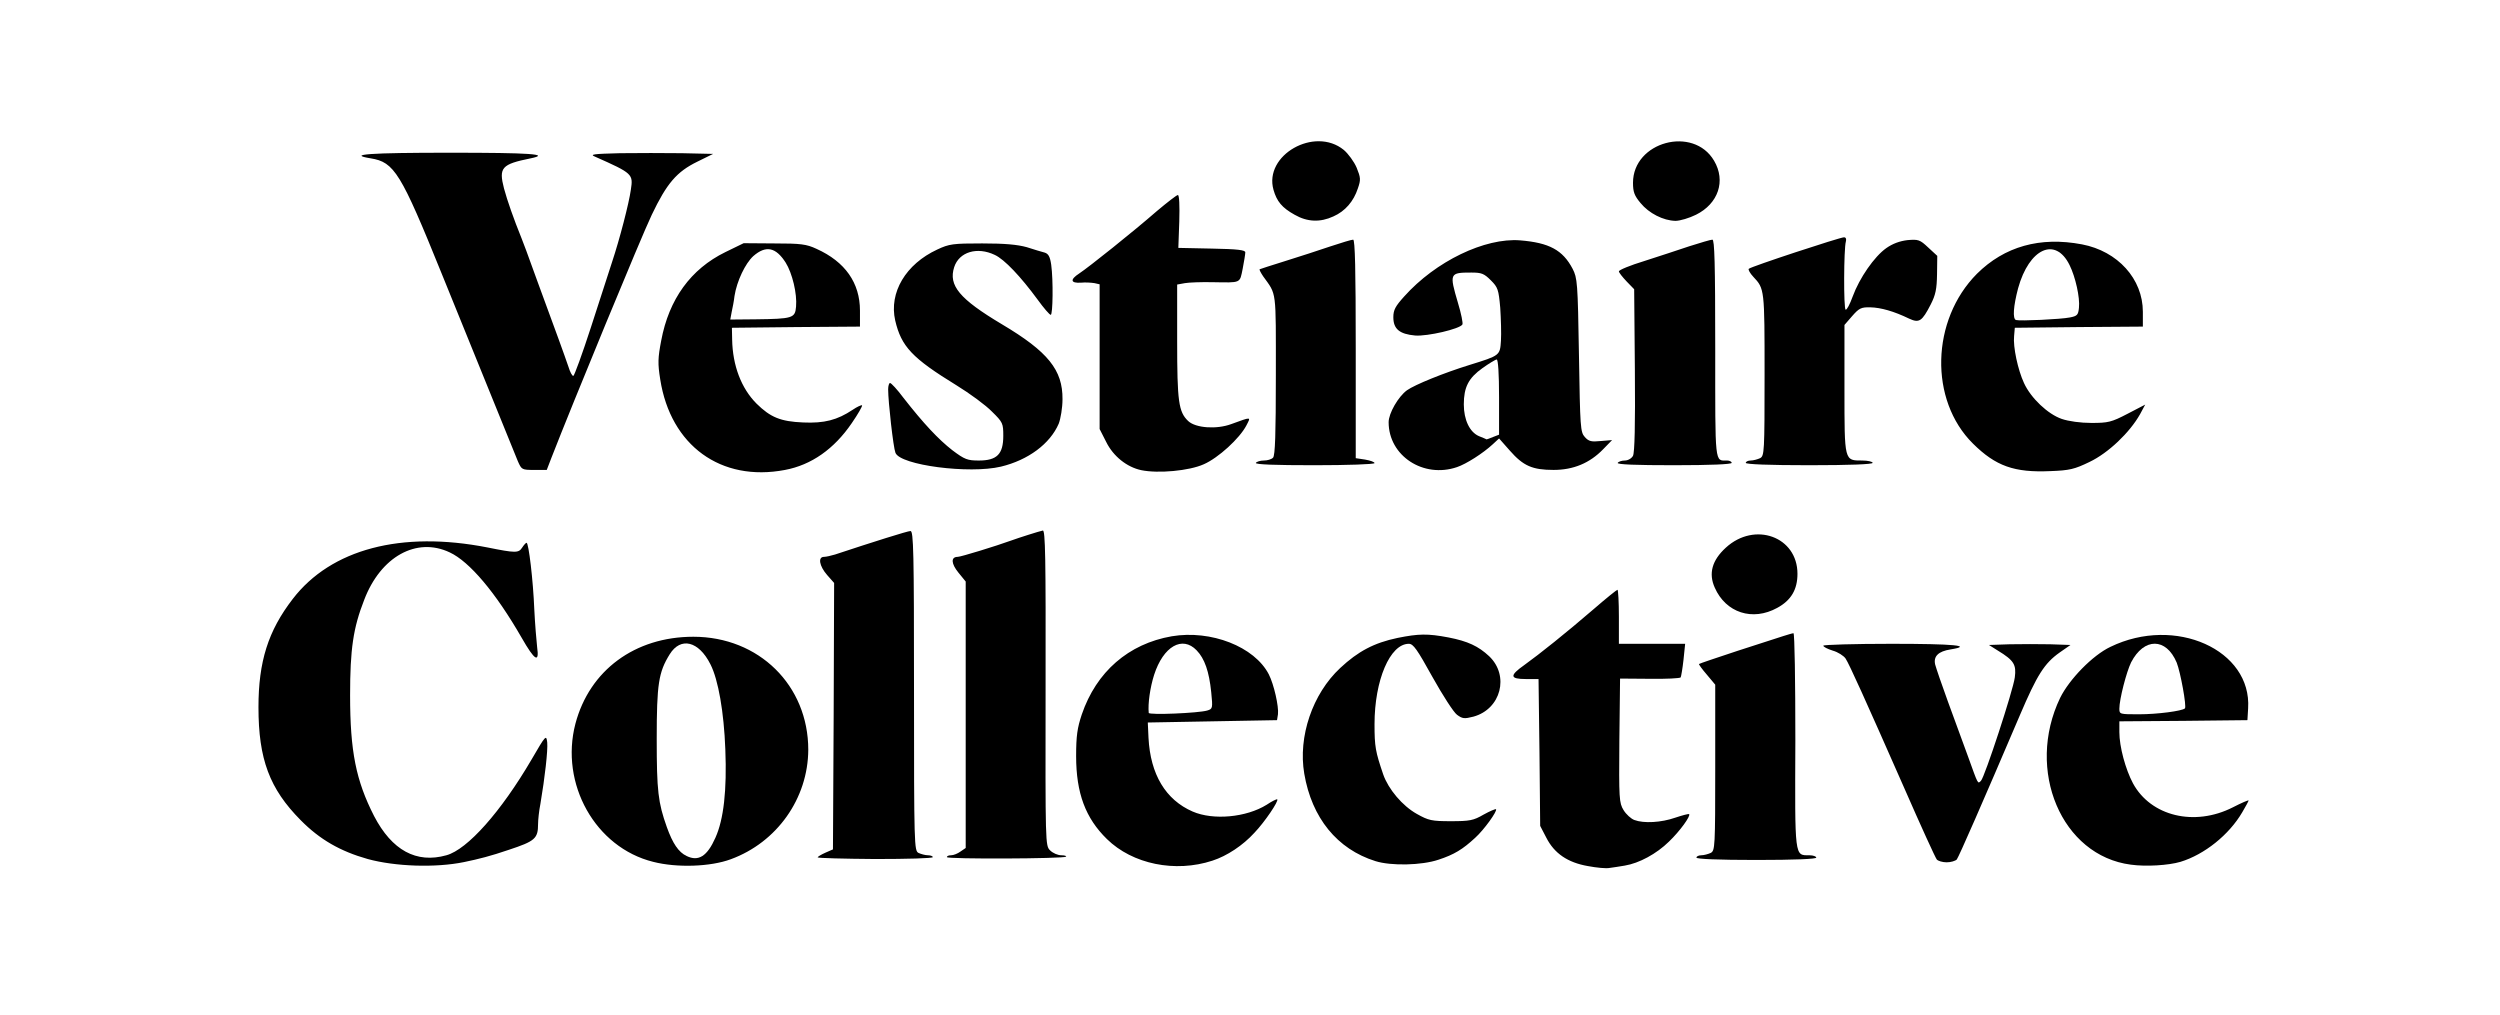 <?xml version="1.0" encoding="utf-8"?>
<!DOCTYPE svg PUBLIC "-//W3C//DTD SVG 1.0//EN" "http://www.w3.org/TR/2001/REC-SVG-20010904/DTD/svg10.dtd">
<svg version="1.0" xmlns="http://www.w3.org/2000/svg" width="532px" height="216px" viewBox="0 0 532 216" preserveAspectRatio="xMidYMid meet">
 <rect x="0" y="0" width="532" height="216" fill="#808080" stroke="none"/>
 <g fill="#000000">
  <path d="M336.40 185.80 c-4.30 -0.75 -7.15 -2.70 -8.85 -6.05 l-1.30 -2.50 -0.15 -15.60 -0.20 -15.65 -2.40 0 -2.40 0 -0.35 2 c-0.20 1.25 -0.95 2.65 -1.95 3.70 -2.55 2.75 -8.05 3.70 -10.40 1.80 -0.70 -0.50 -2.90 -3.95 -4.90 -7.60 -2 -3.65 -3.70 -6.75 -3.80 -6.85 -0.40 -0.45 -2.05 1.50 -3.15 3.65 -2.40 4.85 -3.30 12.60 -1.95 16.75 1.50 4.80 2.10 6.05 3.80 8.30 4.05 5.30 10.60 7 15.80 4.10 1.35 -0.75 3.20 -1.35 4.10 -1.35 1.60 0 1.70 0.10 1.70 1.80 0 2.65 -3.15 6.85 -7.30 9.70 -3.55 2.50 -7.50 3.50 -13.55 3.50 -7.90 0 -12.30 -1.60 -16.75 -6.05 -9.60 -9.60 -8.95 -29.25 1.30 -38.85 1.75 -1.65 4.40 -3.55 5.90 -4.30 9.10 -4.40 23.95 -3.40 28.95 2.05 0.75 0.75 1.55 1.80 1.80 2.30 0.40 0.80 0.80 0.60 3.95 -1.70 4.20 -3.15 6.95 -5.40 13.30 -10.80 4.10 -3.50 5.10 -4.15 6.60 -4.15 l1.80 0 0 5.75 0 5.75 7 0 7 0 0 2.05 c0 1.75 0.15 2.05 0.90 1.80 0.45 -0.10 4.80 -1.55 9.60 -3.15 5.05 -1.65 9.70 -2.90 10.95 -2.90 l2.25 -0.05 -0.15 22.80 c-0.15 25.20 -0.25 24.45 3 24.45 1.35 0 1.45 0.10 1.45 2 l0 2 -14.25 0 -14.25 0 0 -2 c0 -1.70 0.15 -2 1.05 -2 0.55 0 1.45 -0.25 2 -0.50 0.90 -0.50 0.95 -1.25 0.95 -16.70 l0 -16.10 -1.75 -2.05 c-0.95 -1.15 -1.80 -2.45 -1.85 -3 0 -0.50 -0.20 0.10 -0.35 1.35 l-0.30 2.25 -6.60 0.15 -6.65 0.15 0 11.65 c0 11.30 0.05 11.70 1.15 13.35 1.65 2.45 3.60 2.85 7.60 1.50 1.80 -0.55 3.95 -1.05 4.75 -1.05 1.40 0 1.50 0.10 1.50 1.90 0 1.35 -0.45 2.55 -1.45 3.90 -3.65 4.95 -7.95 7.70 -13.60 8.65 -3.90 0.65 -5.15 0.65 -9.55 -0.15z"/>
  <path d="M83.50 185.50 c-8.90 -0.95 -15.55 -3.95 -21 -9.45 -6.95 -7 -9 -12.85 -9 -25.55 0 -6.50 0.20 -8.75 1 -11.80 3.30 -12.20 11.35 -20.30 23.85 -23.75 6.55 -1.85 22.40 -1.55 29.30 0.60 1.10 0.30 1.50 0.20 2 -0.55 0.40 -0.70 1.15 -1 2.40 -1 1.75 0 1.85 0.10 2.15 2.15 0.20 1.15 0.55 5.25 0.80 9.10 0.25 3.85 0.60 9.10 0.80 11.65 l0.35 4.65 -2.15 -0.15 c-2.15 -0.15 -2.20 -0.20 -4.50 -4.15 -7.05 -12.25 -13.85 -19.25 -18.75 -19.25 -2.20 0 -5.70 2.05 -8.05 4.70 -2.55 2.95 -4.85 8.35 -5.95 14.20 -0.90 4.60 -1 16.90 -0.20 21.30 2.70 14.85 9.80 24.25 16.85 22.35 4.55 -1.25 11.65 -9.20 18.10 -20.25 3 -5.15 3.15 -5.30 4.85 -5.30 l1.80 0 -0.35 5.40 c-0.15 2.95 -0.50 6.80 -0.75 8.60 -0.25 1.80 -0.60 4.50 -0.75 6 -0.70 5.40 -0.65 5.40 -6.05 7.25 -8.70 3 -18.20 4.20 -26.75 3.25z"/>
  <path d="M141.50 185.70 c-10.65 -1.25 -18.50 -8.50 -20.95 -19.20 -0.75 -3.15 -0.50 -10.60 0.40 -14 1.90 -7.05 6.45 -12.65 12.75 -15.75 4.05 -2 7.70 -2.75 13.85 -2.75 8.50 0 14.05 2 18.90 6.90 4.95 4.90 7.05 10.50 7.05 18.65 0 2.60 -0.35 5.90 -0.75 7.40 -2.15 8.20 -7.85 14.50 -15.80 17.45 -2.85 1.05 -11.45 1.75 -15.45 1.30z m9.25 -8.95 c3.25 -7.25 2.65 -26.55 -1.05 -33.85 -1.15 -2.30 -3.20 -4.35 -4 -4.05 -1 0.35 -2.60 3.20 -3.55 6.25 -1.10 3.45 -1.25 20.15 -0.20 24.40 1.35 5.65 2.85 9.05 4.75 10.60 1 0.80 1.10 0.80 2 0 0.50 -0.45 1.45 -1.95 2.05 -3.35z"/>
  <path d="M245 185.55 c-5.95 -0.85 -12.05 -5.20 -14.75 -10.55 -2.30 -4.55 -2.75 -6.75 -2.75 -14.10 0 -5.90 0.15 -7.30 1.20 -10.35 3.70 -10.90 12.50 -17.05 24.30 -17.05 13.55 0.05 21.10 6.90 20.40 18.50 l-0.15 2.75 -13.60 0.15 -13.65 0.10 0 1.80 c0 4.35 3.05 10.55 6.35 12.80 4.80 3.25 10.60 3.35 15.65 0.15 1.15 -0.70 2.70 -1.25 3.75 -1.25 1.65 0 1.75 0.10 1.75 1.65 0 2.85 -4.55 8.95 -8.90 11.95 -1.20 0.85 -3.35 1.95 -4.75 2.45 -2.85 1.05 -10.70 1.60 -14.85 1z m10.30 -35.80 c0.95 -0.30 1 -0.55 0.65 -2.90 -0.45 -3.35 -1.50 -5.80 -3.15 -7.30 l-1.30 -1.20 -1.70 1.80 c-1.65 1.80 -3.80 7.05 -3.80 9.40 0 1.05 0.10 1.10 4.15 0.80 2.25 -0.20 4.55 -0.45 5.15 -0.60z"/>
  <path d="M451.95 185.50 c-4.10 -0.50 -8.05 -2.55 -11.25 -5.70 -4.55 -4.60 -6.70 -10.55 -6.70 -18.80 0 -8.65 2.15 -14.55 7.35 -20.05 5.25 -5.55 11.80 -7.90 20.60 -7.30 7.50 0.50 12.40 2.70 15.35 6.95 2.15 3.05 2.80 5.55 2.60 10.15 l-0.15 4 -13.60 0.15 c-15.45 0.15 -14.20 -0.35 -12.85 4.80 1.70 6.55 5.15 10.55 10.55 12.10 3.30 0.95 6.60 0.40 10.50 -1.80 1.45 -0.85 3.30 -1.50 4.15 -1.50 1.40 0 1.50 0.15 1.50 1.80 0 3.90 -5.80 10.75 -11.30 13.30 -4.55 2.10 -10.15 2.75 -16.75 1.90z m10.35 -35.80 c1.05 -0.25 1.05 -0.35 0.40 -3.50 -0.75 -3.60 -1.65 -5.55 -3.05 -6.85 -0.95 -0.85 -1.05 -0.80 -2.35 0.20 -1.75 1.35 -3.05 4.05 -3.95 7.95 l-0.75 3.15 4.35 -0.30 c2.35 -0.20 4.75 -0.45 5.35 -0.65z"/>
  <path d="M410.65 184.40 c-0.30 -0.35 -3.40 -7.15 -6.90 -15.15 -8.55 -19.40 -11.65 -26.25 -12.50 -27.60 -0.40 -0.60 -1.65 -1.40 -2.75 -1.70 -1.90 -0.55 -2 -0.70 -2 -2.55 l0 -1.90 16 0 16 0 0 1.95 c0 1.85 -0.10 1.95 -1.85 2.25 -3.80 0.60 -4.05 -0.80 3.30 18.75 l1.35 3.65 2.85 -8.65 c1.60 -4.80 2.85 -9.20 2.85 -9.80 0 -1.25 -0.75 -2.10 -3.25 -3.65 -1.45 -0.90 -1.75 -1.35 -1.75 -2.80 l0 -1.70 10 0 10 0 0 1.65 c0 1.40 -0.35 1.90 -2.25 3.25 -3.20 2.25 -4.80 4.75 -8.40 13.25 -8 18.75 -13 30.15 -13.45 30.75 -0.30 0.35 -1.75 0.60 -3.65 0.60 -1.90 0 -3.30 -0.25 -3.60 -0.60z"/>
  <path d="M172.50 182.45 c0 -1.50 0.25 -1.85 1.65 -2.50 l1.60 -0.70 0.15 -26.85 0.10 -26.85 -1.50 -1.70 c-1.25 -1.45 -1.50 -2.15 -1.50 -4.30 0 -2.05 0.15 -2.55 0.85 -2.55 0.45 0 1.50 -0.25 2.35 -0.50 10.75 -3.60 15.65 -5 17.55 -5 l2.25 0 0 34 c0 33.05 0.05 34 0.95 34.50 1.45 0.75 4.65 0.60 5.95 -0.30 l1.10 -0.75 0 -26.85 0 -26.90 -1.50 -1.70 c-1.10 -1.35 -1.45 -2.25 -1.50 -3.90 0 -1.30 0.25 -2.20 0.65 -2.30 1.50 -0.45 11.20 -3.45 12.10 -3.80 4.15 -1.55 7.85 -2.55 9.05 -2.40 l1.40 0.15 -0.15 33.60 c-0.15 33.45 -0.15 33.55 0.90 34.60 0.60 0.60 1.65 1.05 2.35 1.05 1.15 0 1.25 0.15 1.10 1.85 l-0.15 1.85 -27.85 0.05 -27.90 0 0 -1.80z"/>
  <path d="M368.65 131.65 c-2.70 -1.20 -4.10 -2.45 -5.20 -4.90 -2.80 -6.05 0.75 -12.90 7.30 -14.25 5.45 -1.15 10.10 0.30 12.20 3.70 1.60 2.50 1.50 9.50 -0.10 11.85 -2.55 3.75 -9.55 5.55 -14.20 3.60z"/>
  <path d="M155.50 101.55 c-5.75 -1.15 -11.45 -5.75 -14.10 -11.35 -3.85 -8.30 -3.75 -18.75 0.40 -27.10 2.40 -4.90 6.05 -8.50 11.05 -10.95 l3.90 -1.90 8 0 c7.20 0.05 8.25 0.15 10.50 1.20 3.65 1.65 6.50 4.20 7.95 7.15 1.15 2.25 1.30 3.20 1.30 7.50 l0 4.90 -13.60 0.10 c-13.30 0.15 -13.65 0.20 -13.55 1.15 0.35 4.75 2.30 9.30 5.15 12.15 4.95 4.90 11.40 5.40 17.50 1.25 0.95 -0.60 2.45 -1.15 3.35 -1.15 1.60 0 1.65 0.10 1.65 1.90 0 1.50 -0.55 2.75 -2.50 5.50 -3.75 5.30 -8.45 8.55 -13.95 9.60 -2.95 0.55 -10.30 0.60 -13.05 0.05z m12.10 -35.95 c1.30 -1.30 -1.85 -9.65 -3.90 -10.45 -1.85 -0.70 -5.20 4.75 -5.90 9.55 l-0.25 1.95 4.75 -0.25 c2.60 -0.15 5 -0.50 5.30 -0.80z"/>
  <path d="M241.35 101.55 c-3.05 -0.65 -5.95 -2.95 -7.45 -6 l-1.40 -2.75 0 -15.35 0 -15.40 -2.85 -0.15 -2.90 -0.15 -0.15 -2 c-0.10 -1.80 0.05 -2.10 1.50 -3.05 2.10 -1.35 11.45 -8.80 16.60 -13.30 3.40 -2.90 4.25 -3.40 5.90 -3.40 l1.90 0 0 5.75 0 5.75 7 0 7 0 0 2 c0 1.10 0.25 2 0.50 2 0.50 0 7.10 -2.05 14.55 -4.55 2.40 -0.80 5.25 -1.45 6.40 -1.45 l2.05 0 0 23.25 0 23.25 2 0.30 c1.95 0.30 2 0.40 2 2.25 l0 1.95 -14.30 0 -14.25 0 0.15 -1.85 c0.15 -1.70 0.30 -1.90 1.65 -2.05 2.80 -0.35 2.75 0 2.75 -16.70 0 -16.15 0 -16.30 -2.30 -19.05 -0.65 -0.80 -1.25 -2.05 -1.25 -2.75 -0.05 -0.90 -0.25 -0.60 -0.55 1 -0.45 2.20 -0.65 2.40 -2.25 2.70 -1 0.20 -3.55 0.20 -5.70 0.05 -6.50 -0.45 -5.95 -1.40 -5.95 10.80 0 11.25 0.35 13.55 2.35 15.45 1.50 1.40 5.05 1.50 7.50 0.25 0.90 -0.45 2.50 -0.85 3.65 -0.85 1.95 0 2 0.05 2 1.65 0 3.45 -4.85 8.90 -10 11.25 -2.30 1.05 -3.65 1.25 -8.50 1.40 -3.15 0.10 -6.60 -0.05 -7.65 -0.25z"/>
  <path d="M428.10 101.50 c-5.45 -1.15 -11.55 -6.10 -13.90 -11.25 -3.70 -8.10 -3.55 -18.90 0.35 -27.15 2.85 -5.95 9.20 -11.10 15.50 -12.55 2.85 -0.70 11.10 -0.70 14.50 -0.05 5.25 1 9.65 4.25 11.75 8.75 1 2.05 1.20 3.30 1.20 7.15 l0 4.60 -13.50 0 c-10.70 0 -13.60 0.15 -13.80 0.65 -0.30 0.90 0.95 6.25 2.10 8.65 1.40 2.95 5.10 6.40 7.95 7.35 4.05 1.40 6.65 1.15 11.05 -1.15 2.15 -1.10 4.50 -2 5.30 -2 1.25 0 1.40 0.15 1.40 1.65 0 3.90 -6.60 11.30 -12.40 13.95 -3.05 1.40 -3.90 1.55 -9.35 1.70 -3.30 0.10 -6.95 -0.05 -8.15 -0.30z m12.50 -35.90 c1 -1 -1.45 -8.50 -3.35 -10.10 -1.70 -1.45 -4.85 2 -6.05 6.60 -0.40 1.45 -0.85 3.05 -1 3.55 -0.30 0.95 -0.10 1 4.75 0.75 2.80 -0.15 5.35 -0.50 5.65 -0.80z"/>
  <path d="M108.70 99.65 c-0.75 -1.85 -4.05 -10 -16.20 -39.90 -8.70 -21.50 -10.10 -23.75 -15.10 -24.55 -1.80 -0.30 -1.90 -0.40 -1.90 -2.25 l0 -1.95 20.25 0 20.25 0 0 1.95 0 1.90 -3.05 0.65 c-3.60 0.80 -4.55 1.55 -4.15 3.40 0.30 1.25 2.65 7.90 3.70 10.35 0.35 0.95 1 2.55 3.50 9.50 4.90 13.50 5.85 15.90 6.15 15.40 0.65 -1.05 7.90 -23.75 9.35 -29.35 1.50 -5.60 1.30 -6.25 -2 -7.90 -1.50 -0.75 -3.35 -1.60 -4.10 -1.85 -1.20 -0.40 -1.40 -0.80 -1.40 -2.25 l0 -1.80 14.50 0 14.50 0 0 1.75 c0 1.65 -0.15 1.85 -3.20 3.25 -4.25 2.05 -6.40 4.50 -9.60 11.20 -2.15 4.45 -17 40.50 -21.35 51.70 l-1 2.60 -4.15 0 -4.20 0 -0.80 -1.85z"/>
  <path d="M197 100.75 c-5.70 -1.05 -7.50 -1.70 -7.95 -2.90 -0.55 -1.35 -1.55 -11.15 -1.55 -15 l0 -2.85 1.90 0 c1.80 0 2.15 0.25 4.35 3.15 6.25 8 12.05 13.35 14.55 13.35 1.65 0 3.70 -2.10 3.70 -3.75 0 -1.90 -3.85 -5.50 -9.95 -9.25 -9.50 -5.80 -11.75 -8.25 -13.05 -13.95 -1.25 -5.35 0.50 -11.55 4.10 -14.85 1.10 -1 3.30 -2.40 4.85 -3.10 2.65 -1.25 3.20 -1.30 11.05 -1.30 6.30 0 8.90 0.20 11 0.80 1.50 0.50 3.25 1 3.80 1.15 1.35 0.40 1.70 2.65 1.70 10.55 l0 5.70 -1.90 0 c-1.75 0 -2.10 -0.25 -4.30 -3.25 -3.60 -4.90 -7.05 -8.55 -9.10 -9.50 -1.50 -0.70 -2 -0.75 -3.30 -0.20 -1.75 0.70 -2.55 2.45 -1.95 4.10 0.70 1.80 3.85 4.30 9.75 7.85 6.55 3.90 10.15 7.05 11.80 10.30 1.05 2.10 1.20 3.10 1.15 7.20 -0.05 5.45 -0.70 7.45 -3.50 10.55 -2.15 2.35 -5.75 4.30 -9.65 5.25 -3.35 0.80 -13.05 0.80 -17.50 -0.05z"/>
  <path d="M299.60 100.40 c-3.75 -1.80 -5.60 -5.30 -5.60 -10.55 0 -3.40 1.50 -6.55 3.90 -8.30 1.70 -1.20 7.85 -3.70 13.35 -5.40 7.25 -2.25 7.10 -2 6.50 -9.10 -0.35 -3.95 -0.50 -4.40 -2 -5.90 -1.60 -1.60 -3.85 -2.20 -4.45 -1.25 -0.15 0.25 0.20 2.05 0.75 4.05 0.55 1.95 0.95 4.30 0.85 5.20 -0.15 1.50 -0.35 1.65 -3.65 2.75 -2.80 0.95 -4.35 1.15 -7.80 1 -5.80 -0.20 -6.45 -0.75 -6.45 -5.40 0 -3.30 0.05 -3.45 2.30 -5.90 4.55 -5.15 12 -9.75 18.25 -11.35 3.55 -0.95 11.20 -0.80 14.55 0.20 2.45 0.75 4.70 2.70 6.05 5.25 1 1.95 1.10 2.85 1.35 18.35 0.30 18.95 0.15 18.50 4.50 18.05 l2.50 -0.25 0 1.75 c0 0.95 -0.25 1.95 -0.60 2.30 -0.45 0.45 -0.35 0.60 0.50 0.60 2 0 2.15 -1.25 2 -17.75 l-0.15 -15.70 -1.60 -1.65 c-1.30 -1.35 -1.65 -2.10 -1.65 -3.65 l0 -2 5.40 -1.70 c2.95 -0.95 7.25 -2.35 9.60 -3.15 2.35 -0.75 5.20 -1.40 6.40 -1.40 l2.10 0 0 23.20 c0 25.85 -0.30 23.80 3.55 23.80 4.20 0 3.95 0.95 3.95 -16.80 0 -16.70 -0.05 -17.25 -2.45 -19.40 -0.70 -0.65 -1.05 -1.55 -1.05 -2.80 0 -2.20 -0.85 -1.80 11.25 -5.70 4.95 -1.65 9.45 -2.80 10.70 -2.80 l2.15 0 -0.35 4.60 c-0.25 3.85 -0.15 4.50 0.35 3.70 4.15 -6.10 6.75 -7.80 12.05 -7.80 3.15 0 3.50 0.10 5.25 1.70 l1.85 1.75 -0.05 5.40 c0 4.65 -0.15 5.70 -1.15 7.65 -0.65 1.25 -1.50 2.65 -1.95 3.15 -1 1.15 -3.90 1.10 -6.45 -0.15 -1.15 -0.55 -3.10 -1.25 -4.40 -1.60 l-2.35 -0.65 -1.70 1.95 -1.70 1.95 0 12.15 c0 13.80 -0.05 13.70 3.80 13.70 l2.20 0 0 2 0 2 -28.75 0 -28.75 0 0 -1.55 0 -1.50 -1.60 1.25 c-2.95 2.20 -5.20 2.80 -10.40 2.80 -5.60 0 -7.45 -0.60 -9.95 -3.20 l-1.70 -1.75 -2.80 1.90 c-3.80 2.55 -5.50 3.05 -10.25 3.05 -3.05 -0.05 -4.60 -0.30 -6.20 -1.10z m17.80 -15.15 l0.15 -5.90 -1.65 1.25 c-3.20 2.45 -3.70 6.85 -1.15 9.65 2.10 2.25 2.50 1.55 2.65 -5z"/>
  <path d="M273.75 47.05 c-3 -1.70 -4.25 -3.70 -4.60 -7.20 -0.40 -3.75 0.50 -6.40 2.85 -8.50 2.45 -2.25 5.25 -3 9.85 -2.75 2.95 0.20 3.95 0.50 5.40 1.65 3.45 2.60 4.70 8 2.80 12.35 -1.75 4.10 -4.95 5.90 -10.40 5.90 -2.85 0 -3.80 -0.25 -5.90 -1.45z"/>
  <path d="M351.20 47.55 c-1.10 -0.50 -2.75 -1.80 -3.60 -2.85 -1.50 -1.80 -1.60 -2.20 -1.60 -5.80 0 -6.85 3.05 -9.90 10.35 -10.30 5.20 -0.30 8 0.90 9.90 4.10 1.75 3.05 1.75 8.05 0 11.10 -2.50 4.25 -9.90 6.10 -15.05 3.75z"/>
 </g>
 <g fill="#ffffff">
  <path d="M0 108 l0 -108 266 0 266 0 0 108 0 108 -266 0 -266 0 0 -108z m345.75 76.20 c3.05 -0.50 6.75 -2.50 9.40 -5.10 2.35 -2.25 4.65 -5.45 4.30 -5.85 -0.15 -0.10 -1.45 0.25 -2.95 0.75 -3 1.05 -6.70 1.25 -8.70 0.50 -0.70 -0.25 -1.75 -1.20 -2.30 -2.10 -0.95 -1.55 -1 -2.40 -0.90 -14.85 l0.15 -13.15 6.35 0.05 c3.45 0.05 6.40 -0.10 6.55 -0.30 0.10 -0.20 0.40 -1.90 0.60 -3.75 l0.35 -3.40 -7.05 0 -7.05 0 0 -5.75 c0 -3.15 -0.15 -5.75 -0.30 -5.75 -0.15 0 -2.45 1.85 -5.10 4.15 -5.80 5 -11.50 9.55 -14.70 11.85 -3.20 2.25 -3.15 3 0.30 3 l2.70 0 0.20 15.65 0.15 15.60 1.30 2.50 c1.70 3.35 4.55 5.30 8.85 6.05 1.85 0.35 3.90 0.55 4.60 0.40 0.70 -0.10 2.15 -0.30 3.25 -0.50z m-247 -0.75 c3.15 -0.65 5.70 -1.30 9.50 -2.60 5.60 -1.85 6.25 -2.40 6.25 -5.50 0 -0.85 0.20 -2.80 0.50 -4.30 0.95 -5.60 1.60 -11.35 1.45 -13.05 -0.20 -1.70 -0.30 -1.60 -3.35 3.65 -6.50 11.10 -13.60 19.10 -18.10 20.35 -6.40 1.80 -11.60 -1.05 -15.40 -8.35 -3.85 -7.55 -5.10 -13.75 -5.10 -25.70 0 -9.80 0.65 -14.30 3 -20.30 3.50 -9.20 11.15 -13.45 18.20 -10.10 4.20 1.95 9.75 8.50 15.30 18.15 2.80 4.90 3.80 5.50 3.30 2 -0.15 -1.35 -0.45 -4.90 -0.60 -7.95 -0.25 -6.30 -1.20 -14.25 -1.65 -14.25 -0.15 0 -0.60 0.50 -0.95 1.05 -0.75 1.15 -1.40 1.15 -7.35 -0.05 -18.35 -3.60 -33.30 0.35 -41.45 10.95 -5.25 6.80 -7.30 13.35 -7.30 23.05 0 11.05 2.35 17.35 9 24.05 4.05 4.10 8.40 6.60 14.25 8.25 5.85 1.60 14.40 1.90 20.50 0.65z m56.75 -0.60 c9.85 -3.60 16.45 -12.95 16.50 -23.30 0 -13.70 -10.50 -24.05 -24.45 -24.05 -12.45 0 -22.10 7.15 -25.10 18.50 -3.35 12.80 4.25 26.35 16.55 29.40 5.05 1.30 12.20 1.05 16.50 -0.55z m102.50 0.30 c3.10 -1 6.50 -3.25 8.95 -5.95 2.20 -2.30 5.20 -6.75 4.85 -7.10 -0.10 -0.10 -1.15 0.40 -2.25 1.15 -4.35 2.70 -11.35 3.35 -15.75 1.45 -5.75 -2.50 -9 -7.90 -9.40 -15.70 l-0.15 -3.25 13.75 -0.25 13.75 -0.25 0.20 -1.25 c0.20 -1.65 -0.85 -6.35 -1.95 -8.50 -3.05 -5.90 -12.30 -9.50 -20.65 -8.10 -9.20 1.60 -16.05 7.55 -19.15 16.65 -0.95 2.85 -1.20 4.55 -1.20 8.85 0 7.90 2 13.20 6.55 17.65 5.45 5.35 14.55 7.20 22.45 4.60z m206 0.25 c5.10 -1.55 10.35 -5.75 13.15 -10.55 0.75 -1.25 1.35 -2.40 1.35 -2.50 0 -0.15 -1.50 0.50 -3.35 1.45 -8.15 4.15 -17.45 1.90 -21.25 -5.10 -1.60 -3 -2.90 -7.80 -2.90 -10.90 l0 -2.30 13.65 -0.10 13.60 -0.15 0.15 -2.50 c0.80 -12.45 -15.50 -19.80 -29.30 -13.10 -3.80 1.80 -8.75 6.90 -10.70 10.85 -7.40 15.40 0.30 33.60 15.05 35.50 3.25 0.45 8 0.15 10.55 -0.60z m-157.90 -0.45 c3.35 -1.10 5.15 -2.20 7.80 -4.65 1.90 -1.70 4.80 -5.75 4.45 -6.10 -0.10 -0.10 -1.30 0.40 -2.65 1.15 -2.15 1.25 -2.95 1.40 -6.95 1.40 -4.10 0 -4.75 -0.15 -7.25 -1.55 -3.05 -1.70 -6.05 -5.25 -7.15 -8.40 -1.65 -4.85 -1.85 -5.90 -1.85 -10.70 0 -9.35 3.30 -17.10 7.30 -17.10 0.95 0 1.75 1.15 5.05 7.10 2.15 3.85 4.50 7.50 5.20 8 1.15 0.85 1.55 0.90 3.50 0.40 5.85 -1.60 7.70 -8.70 3.35 -12.85 -2.30 -2.15 -4.55 -3.20 -8.65 -4 -4.50 -0.85 -6.35 -0.80 -10.85 0.10 -5 1.05 -8.40 2.85 -12.20 6.40 -5.90 5.50 -9 14.60 -7.65 22.50 1.60 9.40 7 16.05 15.15 18.60 3.35 1.05 9.85 0.90 13.40 -0.30z m110.30 -0.05 c0.45 -0.60 5.45 -12 13.45 -30.75 3.65 -8.55 5.20 -11 8.45 -13.30 l2.30 -1.60 -4.30 -0.15 c-2.35 -0.05 -6.25 -0.05 -8.65 0 l-4.40 0.15 1.90 1.20 c3.45 2.10 3.95 3 3.60 5.70 -0.35 2.75 -6.40 21.20 -7.20 22 -0.70 0.70 -0.55 0.95 -2.75 -5.15 -1.05 -2.90 -3 -8.15 -4.30 -11.75 -1.30 -3.55 -2.50 -7.10 -2.70 -7.85 -0.40 -1.75 0.70 -2.80 3.25 -3.20 4.95 -0.80 0.80 -1.20 -12.55 -1.20 -7.95 0 -14.50 0.20 -14.50 0.40 0 0.25 0.90 0.70 2 1.05 1.10 0.30 2.35 1.10 2.75 1.70 0.85 1.35 3.95 8.20 12.50 27.60 3.50 8 6.60 14.80 6.90 15.15 0.25 0.30 1.20 0.60 2.10 0.60 0.90 0 1.85 -0.30 2.15 -0.60z m-217.90 -0.50 c0 -0.20 -0.45 -0.40 -1.05 -0.40 -0.55 0 -1.45 -0.25 -2 -0.50 -0.90 -0.50 -0.95 -1.45 -0.95 -34.50 0 -29.60 -0.10 -34 -0.75 -34 -0.60 0 -8.05 2.35 -16.05 5 -0.85 0.25 -1.90 0.50 -2.35 0.50 -1.35 0 -1 1.95 0.65 3.85 l1.50 1.70 -0.10 28.35 -0.15 28.35 -1.60 0.70 c-0.90 0.40 -1.65 0.85 -1.65 1 0 0.15 5.50 0.30 12.25 0.35 6.75 0 12.25 -0.15 12.25 -0.40z m28.35 -0.10 c0.15 -0.15 -0.30 -0.30 -1 -0.30 -0.75 0 -1.80 -0.45 -2.40 -1.05 -1 -1 -1 -1.30 -0.95 -34.60 0.05 -27.80 -0.05 -33.60 -0.60 -33.45 -0.75 0.15 -5.15 1.55 -6.65 2.10 -3.30 1.20 -10.80 3.50 -11.45 3.50 -1.50 0 -1.40 1.45 0.15 3.35 l1.55 1.90 0 28.35 0 28.35 -1.10 0.75 c-0.60 0.45 -1.50 0.80 -2 0.80 -0.50 0 -0.90 0.15 -0.90 0.40 0 0.45 24.90 0.35 25.35 -0.10z m159.65 0.20 c0 -0.25 -0.65 -0.50 -1.45 -0.50 -3.20 0 -3.10 0.75 -3 -24.45 0 -12.55 -0.15 -22.80 -0.40 -22.80 -0.20 0 -1.20 0.30 -2.15 0.60 -0.95 0.30 -5.35 1.75 -9.75 3.15 -4.40 1.45 -8.10 2.70 -8.20 2.80 -0.10 0.05 0.65 1.10 1.65 2.25 l1.80 2.15 0 17.60 c0 16.95 -0.05 17.70 -0.95 18.20 -0.55 0.25 -1.45 0.50 -2 0.50 -0.60 0 -1.05 0.25 -1.05 0.50 0 0.30 4.60 0.50 12.75 0.50 8.15 0 12.75 -0.20 12.75 -0.50z m-8.30 -53.15 c2.95 -1.60 4.30 -3.90 4.30 -7.25 0 -7.90 -9.10 -11.20 -15.25 -5.55 -2.95 2.70 -3.70 5.50 -2.35 8.50 2.35 5.35 8.05 7.20 13.30 4.30z m-211.15 -29.35 c5.60 -1.05 10.45 -4.45 14.20 -9.95 1.35 -1.95 2.30 -3.65 2.20 -3.80 -0.15 -0.10 -1.05 0.30 -2 0.95 -3.30 2.20 -6.05 2.90 -10.55 2.70 -4.80 -0.20 -6.95 -1.10 -9.90 -4 -3.25 -3.25 -5.10 -8.10 -5.20 -13.65 l-0.05 -2.50 13.65 -0.15 13.60 -0.10 0 -3.40 c0 -5.90 -3.15 -10.40 -9.25 -13.15 -2.15 -1 -3.35 -1.15 -9 -1.15 l-6.50 -0.05 -3.90 1.90 c-7.35 3.60 -12 10 -13.65 18.85 -0.70 3.65 -0.75 4.85 -0.20 8.25 2.20 14.05 12.90 21.85 26.55 19.25z m89.10 -1.20 c3.10 -1.35 7.65 -5.50 9.10 -8.30 0.95 -1.85 1.15 -1.85 -3.25 -0.25 -3.10 1.15 -7.55 0.85 -9.15 -0.65 -2.05 -1.95 -2.35 -4.15 -2.35 -17 l0 -12.05 1.65 -0.30 c0.85 -0.15 3.50 -0.25 5.85 -0.20 6.20 0.10 5.80 0.30 6.45 -2.90 0.30 -1.55 0.55 -3.10 0.55 -3.45 0 -0.50 -1.65 -0.70 -7.10 -0.80 l-7.15 -0.15 0.20 -5.60 c0.10 -3.40 0 -5.65 -0.30 -5.65 -0.25 0 -2.25 1.55 -4.45 3.40 -5.05 4.40 -14.50 11.95 -16.55 13.30 -2 1.30 -1.85 2.10 0.40 1.95 0.95 -0.10 2.20 0 2.85 0.10 l1.10 0.25 0 15.40 0 15.40 1.40 2.75 c1.50 3.05 4.40 5.35 7.45 6 3.60 0.75 10.20 0.15 13.30 -1.25z m188.50 -0.50 c4 -1.90 8.55 -6.25 10.75 -10.15 l1.10 -2.05 -3.75 1.95 c-3.45 1.80 -4.15 1.95 -7.70 1.95 -2.30 0 -4.85 -0.35 -6.30 -0.85 -2.95 -1 -6.60 -4.45 -8.05 -7.65 -1.30 -2.80 -2.35 -7.70 -2.10 -10 l0.15 -1.75 13.65 -0.15 13.60 -0.10 0 -3.15 c0 -7 -5.35 -12.90 -12.95 -14.35 -8.95 -1.70 -16.50 0.45 -22.35 6.25 -9.80 9.85 -10.20 26.90 -0.85 36.15 4.85 4.80 8.80 6.20 16.50 5.85 4.05 -0.15 5.10 -0.40 8.30 -1.95z m-327.30 -0.90 c4.35 -11.20 19.20 -47.25 21.35 -51.70 3.20 -6.70 5.30 -9.15 9.70 -11.30 l3.35 -1.65 -6.60 -0.15 c-3.65 -0.05 -9.65 -0.05 -13.25 0 -5.80 0.15 -6.45 0.25 -5.25 0.75 8 3.55 8.10 3.70 7.60 7 -0.40 2.90 -2.40 10.60 -4 15.40 -0.65 1.95 -2.65 8.15 -4.50 13.90 -1.85 5.70 -3.55 10.35 -3.75 10.35 -0.25 0 -0.70 -0.85 -1 -1.85 -0.35 -1.05 -1.30 -3.70 -2.10 -5.90 -1.65 -4.45 -2.90 -7.90 -4.40 -12 -2.45 -6.75 -3.10 -8.55 -3.50 -9.50 -1.70 -4.20 -3.05 -8.05 -3.75 -10.65 -1.15 -4.45 -0.50 -5.15 5.65 -6.40 4.40 -0.90 -0.05 -1.20 -17.15 -1.20 -17.10 0 -22.05 0.35 -16.85 1.20 5 0.80 6.40 3.05 15.10 24.55 12.15 29.90 15.45 38.05 16.20 39.90 0.80 1.80 0.85 1.85 3.50 1.85 l2.65 0 1 -2.60z m95.65 1.90 c5.80 -1.40 10.45 -4.85 12.30 -9.15 0.40 -1.05 0.80 -3.35 0.80 -5.20 0.05 -6.20 -3.05 -10.10 -12.90 -15.95 -9.05 -5.40 -11.40 -8.25 -10.15 -12.15 1.05 -3.25 4.90 -4.40 8.65 -2.60 2.05 0.95 5.50 4.60 9.10 9.50 1.30 1.80 2.55 3.25 2.80 3.25 0.45 0 0.55 -7.35 0.10 -10.65 -0.25 -1.75 -0.60 -2.35 -1.40 -2.60 -0.55 -0.15 -2.30 -0.65 -3.80 -1.15 -2 -0.55 -4.65 -0.80 -9.50 -0.80 -6.20 0 -7 0.10 -9.55 1.30 -6.70 3.10 -10.30 9.15 -8.95 15.10 1.30 5.55 3.60 8 13.05 13.80 2.85 1.75 6.25 4.25 7.55 5.60 2.30 2.25 2.40 2.50 2.40 5.15 0 3.90 -1.35 5.25 -5.20 5.25 -2.40 0 -3 -0.20 -5.65 -2.20 -2.95 -2.30 -6.10 -5.65 -10.40 -11.15 -1.30 -1.75 -2.60 -3.15 -2.85 -3.15 -0.20 0 -0.40 0.60 -0.40 1.35 0 2.65 1.10 12.40 1.55 13.50 1 2.65 15.70 4.55 22.45 2.95z m97.05 0.10 c1.95 -0.65 5.55 -2.95 7.60 -4.85 l1.35 -1.25 2.30 2.60 c2.85 3.25 4.80 4.10 9.30 4.10 4.20 0 7.70 -1.45 10.55 -4.40 l1.90 -1.95 -2.40 0.20 c-2 0.20 -2.55 0.10 -3.40 -0.85 -0.95 -1.05 -1 -2 -1.25 -17.45 -0.25 -15.50 -0.35 -16.40 -1.35 -18.35 -2.10 -4 -5 -5.55 -11.15 -6.05 -7.50 -0.60 -18 4.45 -24.70 11.95 -1.85 2.05 -2.30 2.85 -2.30 4.40 0 2.50 1.30 3.60 4.65 3.90 2.60 0.20 9.50 -1.40 10.05 -2.35 0.15 -0.25 -0.25 -2.30 -0.95 -4.60 -1.85 -6.30 -1.80 -6.45 2.85 -6.45 2.15 0 2.70 0.20 4.15 1.65 1.50 1.50 1.65 1.95 2 5.85 0.15 2.35 0.25 5.50 0.15 7 -0.20 3.15 -0.20 3.15 -6.65 5.15 -5.50 1.70 -11.65 4.20 -13.35 5.40 -1.85 1.35 -3.90 4.90 -3.90 6.80 0 7.15 7.40 12 14.55 9.55z m-17.55 -0.85 c0 -0.25 -0.90 -0.55 -2 -0.75 l-2 -0.30 0 -23.25 c0 -16.95 -0.15 -23.25 -0.55 -23.25 -0.35 0 -2.50 0.65 -4.90 1.45 -2.35 0.80 -6.65 2.20 -9.55 3.10 -2.90 0.90 -5.35 1.70 -5.45 1.75 -0.10 0.10 0.25 0.75 0.75 1.50 2.90 4.05 2.70 2.55 2.70 21 0 12.55 -0.15 17.15 -0.60 17.60 -0.35 0.35 -1.20 0.60 -1.95 0.60 -0.75 0 -1.55 0.25 -1.70 0.50 -0.20 0.35 4.10 0.50 12.45 0.50 7.05 0 12.80 -0.20 12.80 -0.45z m76 -0.05 c0 -0.25 -0.45 -0.50 -0.95 -0.50 -2.70 0 -2.55 1.25 -2.55 -23.80 0 -18.25 -0.15 -23.20 -0.60 -23.20 -0.35 0 -2.55 0.65 -4.90 1.40 -2.35 0.80 -6.65 2.20 -9.60 3.15 -2.95 0.90 -5.40 1.90 -5.40 2.20 0 0.25 0.75 1.20 1.65 2.15 l1.60 1.65 0.15 17.20 c0.10 11.70 -0.05 17.55 -0.40 18.25 -0.30 0.55 -1.05 1 -1.75 1 -0.65 0 -1.35 0.25 -1.50 0.50 -0.20 0.35 3.90 0.50 11.95 0.50 7.85 0 12.30 -0.20 12.30 -0.50z m30 0 c0 -0.25 -1 -0.50 -2.20 -0.50 -3.85 0 -3.80 0.25 -3.80 -15.20 l0 -13.65 1.65 -1.90 c1.45 -1.65 1.90 -1.90 3.85 -1.85 2.25 0.05 5.05 0.85 8.25 2.40 2.15 1 2.75 0.60 4.60 -3 1.05 -2.05 1.30 -3.30 1.35 -6.45 l0.05 -3.90 -1.95 -1.80 c-1.75 -1.65 -2.10 -1.75 -4.40 -1.55 -1.65 0.20 -3.15 0.75 -4.50 1.70 -2.55 1.80 -5.70 6.35 -7.15 10.30 -0.60 1.65 -1.25 2.90 -1.50 2.80 -0.45 -0.15 -0.40 -12.95 0.05 -14.50 0.15 -0.55 0 -0.90 -0.40 -0.90 -0.85 0 -19.85 6.25 -20.25 6.70 -0.20 0.15 0.25 0.95 0.95 1.70 2.40 2.55 2.40 2.60 2.40 20.80 0 16.55 -0.05 17.30 -0.95 17.80 -0.55 0.25 -1.45 0.50 -2 0.50 -0.60 0 -1.05 0.25 -1.05 0.50 0 0.30 4.85 0.50 13.50 0.50 8.65 0 13.50 -0.20 13.50 -0.50z m-114.75 -52.45 c2.50 -1.10 4.30 -3.20 5.20 -5.95 0.65 -1.85 0.60 -2.30 -0.25 -4.40 -0.55 -1.30 -1.80 -3 -2.75 -3.80 -6.20 -5.05 -17.05 1.10 -14.95 8.50 0.70 2.45 1.80 3.80 4.50 5.30 2.70 1.55 5.45 1.65 8.25 0.35z m77.15 -0.35 c4.75 -2.35 6.40 -7.20 3.85 -11.50 -4.40 -7.50 -17.25 -4.05 -17.25 4.70 0 1.95 0.30 2.75 1.60 4.30 1.80 2.20 4.85 3.75 7.45 3.80 0.95 0 2.95 -0.60 4.35 -1.30z"/>
  <path d="M146.10 182.15 c-1.70 -0.80 -2.95 -2.65 -4.20 -6.15 -1.85 -5.20 -2.15 -7.65 -2.15 -18.75 0 -11.70 0.40 -14.20 2.75 -18 2.35 -3.80 6.20 -2.85 8.70 2.15 1.65 3.25 2.85 10.10 3.15 18.05 0.35 8.75 -0.35 14.90 -2.10 18.80 -1.75 3.95 -3.60 5.15 -6.15 3.90z"/>
  <path d="M244.45 151.70 c-0.20 -1.95 0.30 -5.45 1.15 -8.10 1.95 -6.05 6 -8.40 9.05 -5.20 1.70 1.75 2.65 4.50 3.10 8.90 0.35 3.45 0.30 3.55 -0.85 3.90 -1.85 0.55 -12.40 1 -12.45 0.50z"/>
  <path d="M451 150.80 c0 -2 1.50 -7.80 2.50 -9.85 2.75 -5.30 7.45 -5.30 9.70 0.05 0.80 2 2.15 9.35 1.75 9.75 -0.60 0.55 -5.85 1.25 -9.75 1.25 -4.10 0 -4.20 0 -4.20 -1.20z"/>
  <path d="M155.70 66.40 c0.20 -0.90 0.50 -2.45 0.60 -3.40 0.50 -3.20 2.30 -6.95 4 -8.50 2.70 -2.35 4.80 -1.90 6.90 1.40 1.40 2.25 2.45 6.60 2.20 9.35 -0.20 2.45 -0.70 2.60 -8.60 2.70 l-5.40 0.05 0.30 -1.60z"/>
  <path d="M429 68.10 c-0.75 -0.25 -0.55 -2.95 0.45 -6.75 2.35 -8.50 7.95 -11.05 10.95 -4.95 1.25 2.50 2.25 6.95 2 9.10 -0.15 1.50 -0.35 1.75 -1.90 2.05 -1.95 0.40 -10.70 0.80 -11.50 0.55z"/>
  <path d="M314.70 92.80 c-1.95 -0.85 -3.20 -3.45 -3.20 -6.75 0 -3.65 1 -5.60 3.95 -7.70 1.40 -1 2.80 -1.85 3.05 -1.85 0.30 0 0.50 3 0.50 8 l0 8 -1.30 0.50 c-0.70 0.30 -1.30 0.50 -1.35 0.50 -0.05 -0.05 -0.80 -0.35 -1.65 -0.70z"/>
 </g>
</svg>